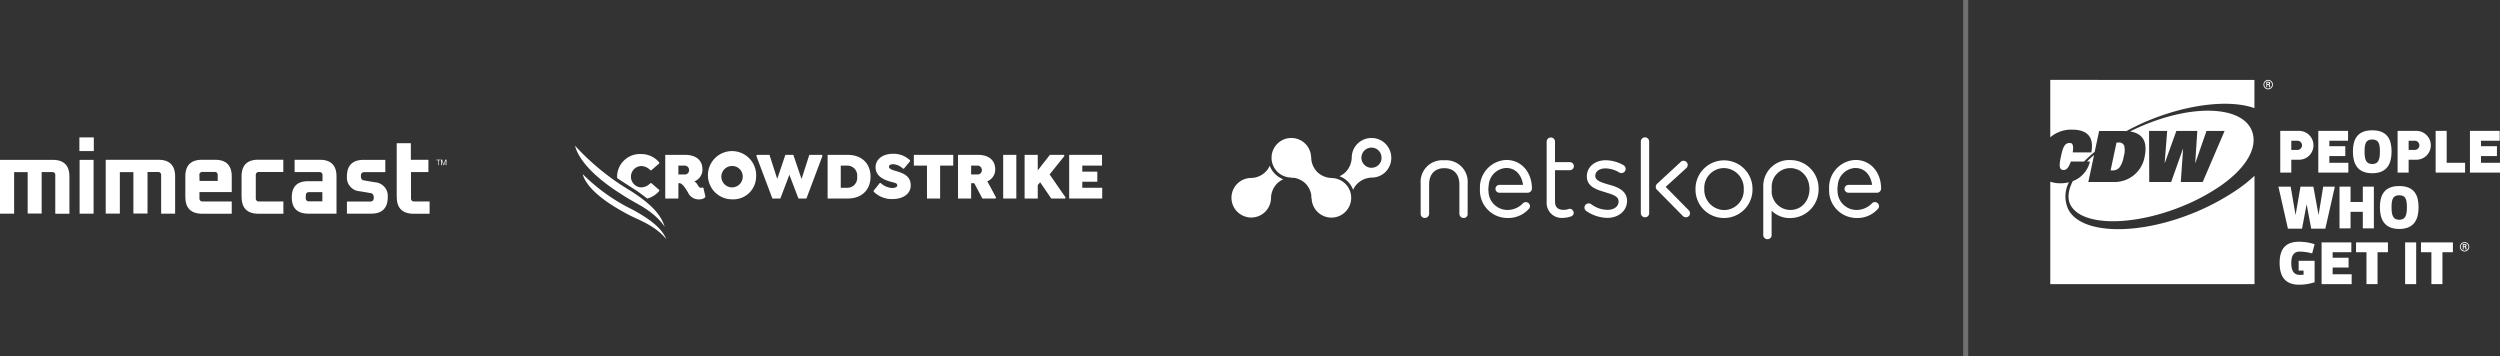 <svg xmlns="http://www.w3.org/2000/svg" width="491.282" height="70" viewBox="0 0 491.282 70">
  <rect x="0" y="0" width="491.282" height="70" fill="#333333" stroke="none"/>
  <g id="Group_1089" data-name="Group 1089" transform="translate(-256.718 -5620.5)">
    <g id="logo_cdw-strapline_grey" transform="translate(659.621 5636.199)">
      <path id="Path_1" data-name="Path 1" d="M893.755,624.853a.764.764,0,1,1,.761-.766.764.764,0,0,1-.761.766m0,.163a.927.927,0,1,0-.928-.929.924.924,0,0,0,.928.929m-.054-.868c.059.005.115,0,.157.045s.051.137.063.23c.007.064.024.132.035.194h.219a1.418,1.418,0,0,1-.065-.315c-.018-.117-.034-.184-.185-.213v-.005a.251.251,0,0,0,.223-.254c0-.246-.208-.3-.408-.3h-.352v1.088h.17v-.47Zm-.143-.17V623.7h.2c.135,0,.173.042.173.124s-.037.15-.2.154Z" transform="translate(-850.931 -623.162)" fill="#fff"/>
      <path id="Path_2" data-name="Path 2" d="M825.419,623.163v11.286a6.3,6.3,0,0,1,4.268-1.51c2.535,0,4.462,1.028,3.8,4.473h-3.65c.232-1.639-.139-1.861-.627-1.854-1.029,0-1.349,1.051-1.691,2.656-.323,1.521-.481,2.656.52,2.656.515,0,.926-.305,1.43-1.659h2.58a27.206,27.206,0,0,1,2.1-1.911l.873-4.1h4.708c.227,0,.441.009.648.023,1.277-.686,2.66-1.373,4.064-1.96,8.179-3.426,16.307-4.256,21.1-2.553v-5.542Zm4.422,19.9c-.847,1.692-1.128,3.331-.471,4.62,2.217,4.348,12.507,4.285,22.4.143a39.514,39.514,0,0,0,6.69-3.56c5.8-3.883,8.043-8.263,6.385-11.518-2.216-4.348-11.208-4.809-21.1-.667-.917.384-1.794.792-2.642,1.214,2.84.454,3.4,2.428,2.848,5.031a5.985,5.985,0,0,1-6.109,4.9H832.9l1.127-5.3a18.239,18.239,0,0,0-1.384,1.278h.57a5.387,5.387,0,0,1-3.367,3.852m18.547-9.868-.491,6.3h.029l2.27-6.3h4.115l-.408,6.3h.028l2.187-6.3h3.558l-4.3,10.034h-4.311l.453-6.51h-.028l-2.315,6.51h-4.31l-.036-10.034Zm5.6,15.946c-11.244,4.709-22.509,4.417-25.028-.525a5.956,5.956,0,0,1,.125-5.322,7.126,7.126,0,0,1-1.658.193,5.9,5.9,0,0,1-2.01-.314V663.3h40.132V642.011a29.264,29.264,0,0,1-3.8,2.988,47.5,47.5,0,0,1-7.759,4.142m-14.14-10.928a4.036,4.036,0,0,0,.1-2.1,1.057,1.057,0,0,0-1.128-.64h-.388l-1.166,5.479h.39a1.693,1.693,0,0,0,1.4-.64,4.993,4.993,0,0,0,.792-2.1" transform="translate(-825.419 -623.162)" fill="#fff"/>
      <path id="Path_3" data-name="Path 3" d="M900.305,644.958v2.531h-2.169v-8.2h3.617a2.834,2.834,0,1,1,0,5.666Zm0-1.929h1.206a.9.9,0,1,0,0-1.807h-1.206Z" transform="translate(-852.939 -629.266)" fill="#fff"/>
      <path id="Path_4" data-name="Path 4" d="M916.068,645.56v1.929h-5.906v-8.2h5.846v1.93h-3.676v1.084h3.134v1.929h-3.134v1.326Z" transform="translate(-857.49 -629.266)" fill="#fff"/>
      <path id="Path_5" data-name="Path 5" d="M921.108,643.257c0-2.351.844-4.159,3.8-4.159s3.8,1.808,3.8,4.159-.844,4.28-3.8,4.28-3.8-1.929-3.8-4.28m2.29,0c0,1.507.241,2.471,1.507,2.471s1.508-.964,1.508-2.471-.242-2.351-1.508-2.351-1.507.843-1.507,2.351" transform="translate(-861.633 -629.193)" fill="#fff"/>
      <path id="Path_6" data-name="Path 6" d="M937.406,644.958v2.531h-2.169v-8.2h3.617a2.834,2.834,0,1,1,0,5.666Zm0-1.929h1.206a.9.9,0,1,0,0-1.807h-1.206Z" transform="translate(-866.981 -629.266)" fill="#fff"/>
      <path id="Path_7" data-name="Path 7" d="M953.048,645.56v1.929h-5.785v-8.2h2.169v6.268Z" transform="translate(-871.531 -629.266)" fill="#fff"/>
      <path id="Path_8" data-name="Path 8" d="M964.016,645.56v1.929H958.11v-8.2h5.846v1.93H960.28v1.084h3.134v1.929H960.28v1.326Z" transform="translate(-875.637 -629.266)" fill="#fff"/>
      <path id="Path_9" data-name="Path 9" d="M903.088,660.414l-.892,4.762h-2.774l-1.868-8.258h2.411l.951,5.546h.013l.965-5.546h2.531l1.012,5.546h.012l.905-5.546h2.29l-1.869,8.258H904l-.892-4.762Z" transform="translate(-852.719 -635.937)" fill="#fff"/>
      <path id="Path_10" data-name="Path 10" d="M919.039,661.86v3.255h-2.169v-8.2h2.169v3.014h2.412v-3.014h2.169v8.2H921.45V661.86Z" transform="translate(-860.029 -635.937)" fill="#fff"/>
      <path id="Path_11" data-name="Path 11" d="M929.641,660.883c0-2.351.844-4.159,3.8-4.159s3.8,1.808,3.8,4.159-.845,4.279-3.8,4.279-3.8-1.929-3.8-4.279m2.29,0c0,1.507.242,2.471,1.507,2.471s1.507-.964,1.507-2.471-.241-2.351-1.507-2.351-1.507.843-1.507,2.351" transform="translate(-864.863 -635.864)" fill="#fff"/>
      <path id="Path_12" data-name="Path 12" d="M902.644,680.822v-.807h-.965v-1.929h3.134V682.3a9.8,9.8,0,0,1-3.074.483c-2.952,0-3.8-1.93-3.8-4.28s.845-4.159,3.8-4.159a9.846,9.846,0,0,1,3.074.482l-.482,1.809a9.78,9.78,0,0,0-2.411-.362c-1.145,0-1.688.723-1.688,2.229,0,1.628.543,2.35,1.688,2.35.229,0,.458-.011.724-.036" transform="translate(-852.866 -642.534)" fill="#fff"/>
      <path id="Path_13" data-name="Path 13" d="M917.112,680.812v1.929h-5.907v-8.2h5.846v1.929h-3.676v1.084h3.133v1.929h-3.133v1.325Z" transform="translate(-857.885 -642.608)" fill="#fff"/>
      <path id="Path_14" data-name="Path 14" d="M926.322,676.473v6.268h-2.171v-6.268H922.1v-1.929h6.267v1.929Z" transform="translate(-862.01 -642.608)" fill="#fff"/>
      <rect id="Rectangle_52" data-name="Rectangle 52" width="2.17" height="8.198" transform="translate(69.736 31.936)" fill="#fff"/>
      <path id="Path_15" data-name="Path 15" d="M946.846,676.473v6.268h-2.171v-6.268h-2.048v-1.929H948.9v1.929Z" transform="translate(-869.777 -642.608)" fill="#fff"/>
      <path id="Path_16" data-name="Path 16" d="M955.857,676.134a.758.758,0,1,1,.756-.76.759.759,0,0,1-.756.76m0,.162a.92.92,0,1,0-.921-.922.918.918,0,0,0,.921.922m-.053-.862c.059,0,.114,0,.156.045a.411.411,0,0,1,.063.229c.007.064.024.132.035.193h.217a1.426,1.426,0,0,1-.065-.313c-.017-.116-.034-.183-.183-.212v0a.249.249,0,0,0,.221-.252c0-.244-.207-.3-.4-.3h-.35v1.08h.169v-.467Zm-.142-.169v-.275h.2c.135,0,.171.042.171.122s-.036.149-.194.154Z" transform="translate(-874.436 -642.575)" fill="#fff"/>
    </g>
    <path id="mimecast-logo-vector" d="M-131.5,238.685v-10.57h10.38c2.164,0,3.26,1.1,3.26,3.26V238.7h-2.778v-7.544a.571.571,0,0,0-.482-.643h-2.193v8.143h-2.749v-8.129h-2.661v8.158Zm15.643,0h2.749v-10.57h-2.749Zm-.044-12.3h2.836V223.7H-115.9Zm7.953,12.3v-8.158h2.661v8.129h2.778V230.5h2.193a.582.582,0,0,1,.482.643v7.544h2.749v-7.325c0-2.164-1.1-3.26-3.26-3.26h-10.38v10.57h2.778Zm15.629-7.544v-.175a.582.582,0,0,1,.643-.482H-89.2a.582.582,0,0,1,.482.643v1.126h-3.567Zm-2.749,4.284c0,2.164,1.1,3.26,3.275,3.275h5.833v-2.412h-5.863a.582.582,0,0,1-.482-.643v-1.2h6.345v-3.085c0-2.164-1.1-3.26-3.26-3.26h-2.6c-2.164,0-3.26,1.1-3.26,3.26v4.064m11.067,0c0,2.164,1.1,3.26,3.26,3.275h4.942v-2.412h-4.942a.582.582,0,0,1-.482-.643v-4.664a.582.582,0,0,1,.643-.482h4.766v-2.412h-4.942c-2.164,0-3.26,1.1-3.26,3.26v4.079m12.632-.307v-.175a.582.582,0,0,1,.643-.482h2.6v1.8H-70.93a.582.582,0,0,1-.482-.643v-.5Zm6.023,3.567v-7.325c0-2.164-1.1-3.26-3.26-3.26h-4.971v2.412h5a.582.582,0,0,1,.482.643v1.155H-70.9c-2.164-.029-3.26,1.038-3.26,3.173s1.1,3.2,3.26,3.2Zm2.047,0h4.766c2.164,0,3.26-1.1,3.26-3.26a2.689,2.689,0,0,0-2.529-2.909l-2.164-.366c-.395-.058-.585-.365-.585-.863s.219-.76.673-.76h4.123v-2.412h-4.284c-2.164,0-3.26,1.1-3.26,3.26a2.689,2.689,0,0,0,2.529,2.909l2.164.365c.395.088.585.395.585.892s-.219.76-.673.76h-4.605v2.383Zm9.8-3.26c0,2.164,1.1,3.26,3.275,3.275h3.173v-2.412h-3.173a.582.582,0,0,1-.482-.643v-5.132h3.421V228.1h-3.45v-3.26h-2.778v10.585m9.284-6.257.336-.921v.921h.146v-1.1h-.19l-.336.921-.336-.921h-.19v1.1h.146v-.921l.336.921Zm-1.023-.98h.336v-.117h-.789v.117h.336v.98h.117Z" transform="translate(388.218 5423.801)" fill="#fff"/>
    <g id="netskope-seeklogo.com" transform="translate(479.368 5624.501)">
      <g id="Group_552" data-name="Group 552" transform="translate(19.35 23.113)">
        <path id="Path_77" data-name="Path 77" d="M41.454,50.1a3.664,3.664,0,0,1-.841,1.231,4.2,4.2,0,0,1-2.913,1.19l4,4a4.3,4.3,0,0,1,1.19-2.913,4.382,4.382,0,0,1,1.231-.841A4.507,4.507,0,0,1,41.454,50.1Z" transform="translate(-33.936 -44.654)" fill="#fff"/>
        <path id="Path_78" data-name="Path 78" d="M25.986,68.486a3.887,3.887,0,1,0-5.5,0,3.888,3.888,0,0,0,5.5,0" transform="translate(-19.35 -53.994)" fill="#fff"/>
        <path id="Path_79" data-name="Path 79" d="M64.386,24.688a3.887,3.887,0,1,1-5.5,0,3.887,3.887,0,0,1,5.5,0" transform="translate(-49.873 -23.55)" fill="#fff"/>
        <path id="Path_80" data-name="Path 80" d="M131.846,24.688a3.888,3.888,0,0,0-5.5,0,3.812,3.812,0,0,0-1.128,2.626h0a4.3,4.3,0,0,1-1.19,2.913,3.99,3.99,0,0,1-1.231.841,4.467,4.467,0,0,1,2.687,2.687,3.473,3.473,0,0,1,.841-1.231,4.2,4.2,0,0,1,2.913-1.19h0a3.827,3.827,0,0,0,2.626-1.128A3.931,3.931,0,0,0,131.846,24.688Zm-1.354,4.144a1.989,1.989,0,0,1-1.395.574,1.954,1.954,0,0,1-1.395-.574,1.979,1.979,0,0,1,1.395-3.385,1.954,1.954,0,0,1,1.395.574,1.989,1.989,0,0,1,.574,1.395A1.814,1.814,0,0,1,130.492,28.832Z" transform="translate(-101.579 -23.55)" fill="#fff"/>
        <path id="Path_81" data-name="Path 81" d="M102.786,63.088a3.887,3.887,0,1,1-5.5,0,3.888,3.888,0,0,1,5.5,0" transform="translate(-80.396 -54.073)" fill="#fff"/>
        <path id="Path_82" data-name="Path 82" d="M81.31,44.813a4.2,4.2,0,0,1-1.19-2.913l-4.021,4a4.3,4.3,0,0,1,2.913,1.19A4.2,4.2,0,0,1,80.2,50l4-4a4.191,4.191,0,0,1-2.892-1.19" transform="translate(-64.459 -38.136)" fill="#fff"/>
      </g>
      <path id="Path_83" data-name="Path 83" d="M324.5,38.895a2.947,2.947,0,0,1-3.2-3.138V23.921a.8.8,0,0,1,.821-.821.81.81,0,0,1,.821.821v4.021h2.892a.79.79,0,1,1,0,1.579h-2.892v6.133c0,1.128.554,1.662,1.723,1.662a2.573,2.573,0,0,0,.882-.144.724.724,0,0,1,.287-.062.807.807,0,0,1,.779.779.738.738,0,0,1-.533.718A4.94,4.94,0,0,1,324.5,38.895Z" transform="translate(-240.012 -0.079)" fill="#fff"/>
      <path id="Path_84" data-name="Path 84" d="M361.992,56.223a7.464,7.464,0,0,1-4.185-1.395.86.86,0,0,1-.308-.636.837.837,0,0,1,.821-.821.9.9,0,0,1,.513.164,5.416,5.416,0,0,0,3.221,1.108c1.272,0,2.154-.677,2.154-1.621v-.041c0-.882-.862-1.292-2.482-1.744l-.041-.021-.041-.021c-1.641-.472-3.672-1.067-3.672-3.1v-.041c0-1.826,1.559-3.159,3.713-3.159a7.332,7.332,0,0,1,3.487.964l.021.021a.859.859,0,0,1,.41.718.837.837,0,0,1-.82.821.827.827,0,0,1-.451-.123,5.416,5.416,0,0,0-2.687-.8c-1.19,0-2.01.595-2.01,1.456V48c0,.862,1.087,1.231,2.626,1.682,1.354.369,3.61,1.005,3.61,3.2v.041C365.849,54.808,364.228,56.223,361.992,56.223Z" transform="translate(-268.786 -17.408)" fill="#fff"/>
      <path id="Path_85" data-name="Path 85" d="M412.341,38.692a.815.815,0,0,1-.841-.821V23.841a.821.821,0,1,1,1.641,0v14.01A.776.776,0,0,1,412.341,38.692Z" transform="translate(-311.709)" fill="#fff"/>
      <path id="Path_86" data-name="Path 86" d="M469.479,56.005a5.565,5.565,0,0,1-5.579-5.662V50.3a5.6,5.6,0,1,1,11.2-.041V50.3A5.583,5.583,0,0,1,469.479,56.005Zm0-9.805a3.882,3.882,0,0,0-3.856,4.082v.041a3.975,3.975,0,0,0,3.9,4.123,3.882,3.882,0,0,0,3.856-4.082v-.041A3.963,3.963,0,0,0,469.479,46.2Z" transform="translate(-353.36 -17.169)" fill="#fff"/>
      <path id="Path_87" data-name="Path 87" d="M262.754,56.005a5.4,5.4,0,0,1-5.354-5.682v-.041a5.4,5.4,0,0,1,5.19-5.682c2.913,0,5.026,2.379,5.026,5.641a.848.848,0,0,1-.821.8h-5.579a.769.769,0,1,1,0-1.538h4.656c-.226-1.6-1.19-3.323-3.323-3.323a3.616,3.616,0,0,0-3.426,3.364l-.041.328a3.625,3.625,0,0,0,0,.944v.021a3.729,3.729,0,0,0,3.672,3.59,4.208,4.208,0,0,0,3.1-1.313.743.743,0,0,1,.554-.226.806.806,0,0,1,.821.8.76.76,0,0,1-.267.574A5.4,5.4,0,0,1,262.754,56.005Z" transform="translate(-189.219 -17.169)" fill="#fff"/>
      <path id="Path_88" data-name="Path 88" d="M529.641,60.249a.819.819,0,0,1-.841-.841V49.89a5.1,5.1,0,0,1,5.292-5.19,5.565,5.565,0,0,1,5.58,5.662V50.4a5.6,5.6,0,0,1-5.621,5.7,4.966,4.966,0,0,1-3.61-1.456v4.759A.787.787,0,0,1,529.641,60.249Zm.8-9.374a3.724,3.724,0,0,0,3.467,3.631h.205a3.627,3.627,0,0,0,1.867-.492c.062-.041.1-.062.164-.1a3.559,3.559,0,0,0,1.128-1.21c.041-.062.062-.1.1-.164a1.815,1.815,0,0,0,.164-.349,4.664,4.664,0,0,0,.349-1.764v-.041a4.778,4.778,0,0,0-.226-1.436,2.74,2.74,0,0,0-.144-.369,1.815,1.815,0,0,0-.164-.349,3.918,3.918,0,0,0-1.415-1.477.615.615,0,0,0-.164-.082,1.776,1.776,0,0,0-.349-.144,4.963,4.963,0,0,0-.739-.205,2.512,2.512,0,0,0-.39-.041h-.205a3.656,3.656,0,0,0-3.631,3.61h0v.985Z" transform="translate(-404.947 -17.249)" fill="#fff"/>
      <path id="Path_89" data-name="Path 89" d="M431.736,56.483a.821.821,0,0,1-.595-.246l-5.087-5.149a.8.8,0,0,1-.041-1.108l.021-.041,4.636-4.287a.789.789,0,0,1,.533-.267.772.772,0,0,1,.595.185.839.839,0,0,1,.1,1.169l-.041.041-4.1,3.733,4.533,4.595a.821.821,0,0,1,.246.595.745.745,0,0,1-.246.574A.8.8,0,0,1,431.736,56.483Z" transform="translate(-323.083 -17.79)" fill="#fff"/>
      <path id="Path_90" data-name="Path 90" d="M209.051,56.244a.832.832,0,0,1-.841-.841V49.659c0-2.01-1.108-3.2-2.974-3.2s-2.974,1.19-2.974,3.2V55.4a.832.832,0,0,1-.841.841.8.8,0,0,1-.821-.841V49.495a4.254,4.254,0,0,1,4.472-4.595h.287a4.244,4.244,0,0,1,4.472,4.595V55.4A.76.76,0,0,1,209.051,56.244Z" transform="translate(-144.071 -17.408)" fill="#fff"/>
      <path id="Path_91" data-name="Path 91" d="M597.254,56.005a5.4,5.4,0,0,1-5.354-5.682v-.041a5.4,5.4,0,0,1,5.19-5.682c2.913,0,5.026,2.379,5.026,5.641a.819.819,0,0,1-.821.8h-5.6a.769.769,0,1,1,0-1.538h4.656c-.226-1.6-1.19-3.323-3.323-3.323a3.616,3.616,0,0,0-3.426,3.364l-.041.328a3.625,3.625,0,0,0,0,.944v.021a3.729,3.729,0,0,0,3.672,3.59,4.208,4.208,0,0,0,3.1-1.313.743.743,0,0,1,.554-.226.806.806,0,0,1,.82.8.76.76,0,0,1-.267.574A5.331,5.331,0,0,1,597.254,56.005Z" transform="translate(-455.104 -17.169)" fill="#fff"/>
    </g>
    <g id="crowdstrike-logo" transform="translate(369.718 5649.132)">
      <path id="Path_97" data-name="Path 97" d="M303.971,432.147v-.184l-1.564-1.347h-.183a2.515,2.515,0,0,1-1.835.832,2.1,2.1,0,0,1,0-4.194,2.514,2.514,0,0,1,1.835.831h.183l1.564-1.346v-.185A4.584,4.584,0,0,0,300.4,424.9a4.483,4.483,0,0,0-4.718,4.448c0,.1.022.189.029.286,1.1.748,2.068,1.345,2.9,1.893a30.749,30.749,0,0,1,2.976,2.114,4.489,4.489,0,0,0,2.381-1.5m-7.31-.047a4.566,4.566,0,0,0,2.556,1.559c-.706-.4-1.389-.786-2.025-1.218-.186-.115-.352-.227-.531-.341" transform="translate(-287.414 -423.258)" fill="#fff"/>
      <path id="Path_98" data-name="Path 98" d="M447.986,435.472l-.393-1.69-.143-.092a.59.59,0,0,1-.339.092c-.3,0-.482-.317-.639-.568a2.021,2.021,0,0,0-.651-.7,2.482,2.482,0,0,0,1.59-2.35c0-1.756-1.2-2.864-3.428-2.864H440.1v8.582h2.581v-3.011h.235c.573,0,1.3,1.241,1.643,1.8a2.3,2.3,0,0,0,2.267,1.376,1.665,1.665,0,0,0,1.1-.383Zm-3.207-5.161a.821.821,0,0,1-.9.845h-1.2v-1.743h1.2a.856.856,0,0,1,.9.9" transform="translate(-422.37 -425.501)" fill="#fff"/>
      <path id="Path_99" data-name="Path 99" d="M577.653,429.339a4.74,4.74,0,1,0-4.731,4.449,4.487,4.487,0,0,0,4.731-4.449m-2.632,0a2.1,2.1,0,1,1-2.1-2.1,2.054,2.054,0,0,1,2.1,2.1" transform="translate(-542.066 -423.249)" fill="#fff"/>
      <path id="Path_100" data-name="Path 100" d="M556.518,27.46h-2.463l-1.525,4.752-1.617-4.752H549.35l-1.6,4.726-1.525-4.726h-2.465l-.117.2,3.155,8.383h1.564l1.773-4.673,1.786,4.673h1.564l3.154-8.383Z" transform="translate(-508.014 -25.661)" fill="#fff"/>
      <path id="Path_101" data-name="Path 101" d="M935.435,431.6c0-2.561-1.708-4.277-4.484-4.277H927V435.9h3.95c2.776,0,4.484-1.716,4.484-4.3m-2.633.013a1.934,1.934,0,0,1-1.955,2.178h-1.264v-4.356h1.265a1.933,1.933,0,0,1,1.955,2.178" transform="translate(-877.362 -425.52)" fill="#fff"/>
      <path id="Path_102" data-name="Path 102" d="M1021.181,29.581h2.581V27.47h-7.742v2.111h2.581V36.05h2.58Z" transform="translate(-949.437 -25.67)" fill="#fff"/>
      <path id="Path_103" data-name="Path 103" d="M1325.315,430.154c0-1.756-1.2-2.864-3.428-2.864H1318v8.582h2.581v-3.011h.612l1.6,3.011h2.568l.117-.2-1.715-3.183a2.493,2.493,0,0,0,1.551-2.337m-2.632.146a.822.822,0,0,1-.9.845h-1.2V429.4h1.2a.857.857,0,0,1,.9.9" transform="translate(-1242.739 -425.492)" fill="#fff"/>
      <rect id="Rectangle_1211" data-name="Rectangle 1211" width="2.581" height="8.581" transform="translate(84.139 1.8)" fill="#fff"/>
      <path id="Path_104" data-name="Path 104" d="M1353.094,31.311l2.92-3.643-.118-.2h-2.75l-2.385,3.049V27.47h-2.582v8.581h2.582V33.41l.469-.554,2.19,3.2h2.7l.118-.2Z" transform="translate(-1259.83 -25.67)" fill="#fff"/>
      <path id="Path_105" data-name="Path 105" d="M1488.3,29.581V27.47h-6.452v8.58h6.491V33.938h-3.911V32.749h2.947v-1.98h-2.947V29.581Z" transform="translate(-1384.741 -25.67)" fill="#fff"/>
      <path id="Path_106" data-name="Path 106" d="M1068.813,432.955c1.891,0,3.531-.923,3.531-2.7,0-1.941-1.654-2.443-3.114-2.866-.574-.171-1.161-.37-1.161-.792,0-.3.328-.488.822-.488a2.985,2.985,0,0,1,1.929.872H1071l1.212-1.452v-.185a4.656,4.656,0,0,0-3.376-1.28c-2.007,0-3.4,1.082-3.4,2.652,0,1.691,1.537,2.43,2.84,2.8.847.237,1.423.277,1.423.739,0,.328-.406.528-1.032.528a3.661,3.661,0,0,1-2.228-.976h-.182l-1.2,1.507v.185a5.081,5.081,0,0,0,3.753,1.463" transform="translate(-1006.375 -422.473)" fill="#fff"/>
      <path id="Path_107" data-name="Path 107" d="M209.06,497.892c-.625-1.431-1.881-3.267-6.8-5.888a36.366,36.366,0,0,1-9.63-6.893c.315,1.332,1.935,4.26,8.9,7.915,1.929,1.054,5.188,2.044,7.536,4.867" transform="translate(-191.118 -479.523)" fill="#fff"/>
      <path id="Path_108" data-name="Path 108" d="M187.179,415.768c-.593-1.691-1.665-3.855-6.743-7.071a47.83,47.83,0,0,1-10.886-8.847c.341,1.4,1.852,5.037,9.465,9.76,2.5,1.695,5.728,2.74,8.164,6.16" transform="translate(-169.55 -399.85)" fill="#fff"/>
    </g>
    <line id="Line_91" data-name="Line 91" y2="70" transform="translate(643 5620.5)" fill="none" stroke="#707070" stroke-width="1"/>
  </g>
</svg>
